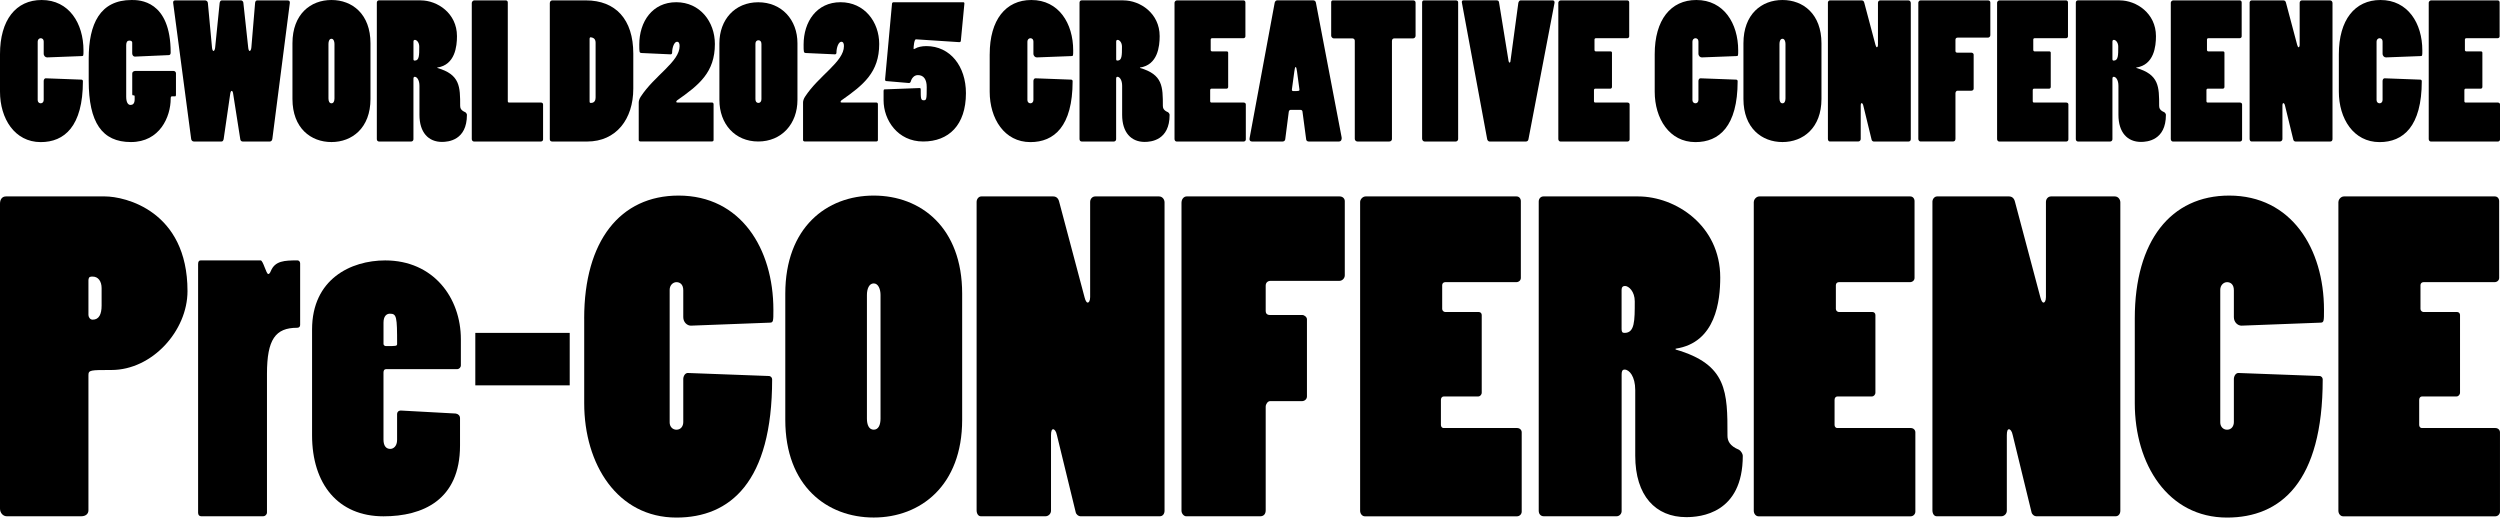 <?xml version="1.0" encoding="UTF-8"?>
<svg xmlns="http://www.w3.org/2000/svg" width="855" height="177" viewBox="0 0 855 177" fill="none">
  <g clip-path="url(#clip0_4034_278)">
    <path d="M0 18.536C0 6.819 5.451 0 14.247 0C23.611 0 28.552 7.982 28.552 17.25C28.552 18.99 28.552 19.179 27.977 19.179L16.105 19.633C15.53 19.633 14.946 19.122 14.946 18.346V14.29C14.946 13.391 14.436 13.069 13.918 13.069C13.4 13.069 12.891 13.523 12.891 14.224V34.236C12.891 34.879 13.343 35.332 13.918 35.332C14.56 35.332 14.946 34.821 14.946 34.178V27.68C14.946 27.293 15.201 26.716 15.719 26.782L27.845 27.235C28.166 27.235 28.355 27.491 28.355 27.746C28.355 43.256 22 48.6 13.918 48.6C5.007 48.583 0 40.544 0 31.341V18.536Z" fill="black"></path>
    <path d="M45.233 25.157C45.233 24.448 45.94 24.259 46.326 24.259H59.349C59.801 24.259 60.179 24.646 60.179 25.034V32.43C60.179 32.686 60.113 32.941 59.924 32.941H58.831C58.444 32.941 58.378 33.263 58.378 33.716C58.378 39.958 54.654 48.583 44.772 48.583C34.891 48.583 30.336 41.888 30.336 27.606V20.078C30.336 8.105 34.249 0 45.027 0C47.526 0 58.37 0 58.37 18.017C58.37 18.47 58.181 18.849 57.729 18.849L46.112 19.361C45.66 19.361 45.216 18.907 45.216 18.264V14.595C45.216 14.018 44.707 13.886 44.189 13.886C43.613 13.886 43.161 14.339 43.161 15.37V33.065C43.161 35.06 43.802 35.893 44.641 35.893C45.348 35.893 46.055 35.505 46.055 33.964V32.999C46.055 32.809 45.989 32.611 45.8 32.611H45.479C45.348 32.611 45.225 32.479 45.225 32.224V25.149L45.233 25.157Z" fill="black"></path>
    <path d="M70.126 0.132C70.579 0.132 71.022 0.454 71.088 0.965L72.502 16.219C72.568 16.928 72.757 17.439 73.012 17.439C73.267 17.439 73.522 16.928 73.588 16.219L75.125 0.965C75.256 0.454 75.445 0.132 75.898 0.132H82.442C82.762 0.132 83.149 0.454 83.215 0.841L84.883 16.219C84.949 16.928 85.138 17.439 85.393 17.439C85.648 17.439 85.903 16.928 85.969 16.219L87.251 0.907C87.317 0.454 87.572 0.132 87.958 0.132H98.35C98.991 0.132 99.18 0.519 99.122 1.031L93.154 47.429C93.088 48.072 92.702 48.393 92.324 48.393H82.96C82.573 48.393 82.253 48.072 82.187 47.684L79.745 32.108C79.679 31.531 79.49 31.078 79.236 31.078C78.981 31.078 78.783 31.589 78.726 32.174L76.481 47.618C76.35 48.072 76.161 48.393 75.774 48.393H66.279C65.827 48.393 65.449 48.006 65.383 47.561L59.217 0.965C59.151 0.388 59.472 0.132 59.924 0.132H70.126Z" fill="black"></path>
    <path d="M100.019 14.801C100.019 4.824 106.242 0 113.361 0C120.481 0 126.704 4.824 126.704 14.801V33.848C126.704 43.759 120.415 48.583 113.361 48.583C106.308 48.583 100.019 43.817 100.019 33.848V14.801ZM112.334 33.658C112.334 34.623 112.654 35.332 113.361 35.332C114.069 35.332 114.389 34.623 114.389 33.658V14.999C114.389 14.166 114.069 13.259 113.361 13.259C112.654 13.259 112.334 14.092 112.334 14.999V33.658Z" fill="black"></path>
    <path d="M143.903 0.132C149.551 0.132 156.284 4.51 156.284 12.36C156.284 15.832 155.643 22.205 149.551 23.104V23.236C157.378 25.487 157.378 29.668 157.378 36.239C157.378 37.014 157.698 37.781 159.112 38.367C159.433 38.556 159.688 39.01 159.688 39.266C159.688 48.014 153.275 48.534 151.154 48.534C146.534 48.534 143.451 45.318 143.451 39.266V29.354C143.451 27.293 142.555 26.262 141.848 26.262C141.461 26.262 141.396 26.584 141.396 27.037V47.627C141.396 48.014 141.075 48.402 140.623 48.402H129.648C129.195 48.402 128.875 48.08 128.875 47.569V0.899C128.875 0.445 129.195 0.124 129.582 0.124H143.887L143.903 0.132ZM141.396 20.144C141.396 20.598 141.527 20.721 141.848 20.721C143.385 20.721 143.385 18.915 143.385 15.955C143.385 14.479 142.489 13.638 141.914 13.638C141.593 13.638 141.404 13.828 141.404 14.215V20.136L141.396 20.144Z" fill="black"></path>
    <path d="M185.025 35.069C185.477 35.069 185.732 35.39 185.732 35.712V47.684C185.732 48.072 185.412 48.393 185.025 48.393H162.055C161.669 48.393 161.348 48.006 161.348 47.561V1.031C161.348 0.643 161.735 0.132 162.179 0.132H173.022C173.409 0.132 173.664 0.454 173.664 0.841V34.623C173.664 34.879 173.853 35.077 174.05 35.077H185.025V35.069Z" fill="black"></path>
    <path d="M188.807 48.393C188.297 48.393 188.034 48.072 188.034 47.618V1.097C188.034 0.585 188.355 0.132 188.865 0.132H200.35C210.552 0.132 216.586 6.629 216.586 18.346V30.319C216.586 40.742 210.749 48.402 200.802 48.402H188.807V48.393ZM203.696 14.611C203.696 13.968 203.506 13.457 203.12 13.135C202.865 12.946 202.347 12.748 202.027 12.748C201.772 12.748 201.64 12.937 201.64 13.325V34.689C201.64 35.077 201.772 35.2 202.027 35.2C202.413 35.2 203.696 35.2 203.696 33.337V14.611Z" fill="black"></path>
    <path d="M243.535 35.069C243.856 35.069 244.045 35.324 244.045 35.646V47.874C244.045 48.196 243.856 48.385 243.404 48.385H219.02C218.765 48.385 218.444 48.196 218.444 47.932V35.06C218.444 34.549 218.633 33.84 219.086 33.131C223.837 25.792 232.428 21.158 232.428 15.757C232.428 14.859 232.174 14.281 231.532 14.281C230.636 14.281 229.863 16.145 229.863 18.074C229.863 18.396 229.609 18.586 229.354 18.586L219.406 18.132C218.633 18.066 218.633 17.811 218.633 15.238C218.633 7.388 223.122 0.759 231.269 0.759C239.416 0.759 244.489 7.454 244.489 15.048C244.489 24.704 239.162 29.016 231.532 34.351C231.401 34.483 231.278 34.673 231.278 34.805C231.278 34.994 231.409 35.06 231.664 35.06H243.535V35.069Z" fill="black"></path>
    <path d="M246.034 14.801C246.034 6.753 251.296 0.775 259.32 0.775C267.344 0.775 272.729 6.761 272.729 14.801V34.17C272.729 42.407 267.278 48.393 259.32 48.393C251.362 48.393 246.034 42.407 246.034 34.17V14.801ZM258.358 33.914C258.358 34.747 258.744 35.2 259.386 35.2C259.961 35.2 260.413 34.747 260.413 33.914V15.056C260.413 14.224 260.027 13.77 259.386 13.77C258.744 13.77 258.358 14.224 258.358 14.991V33.914Z" fill="black"></path>
    <path d="M299.735 35.069C300.056 35.069 300.245 35.324 300.245 35.646V47.874C300.245 48.196 300.056 48.385 299.604 48.385H275.22C274.965 48.385 274.644 48.196 274.644 47.932V35.06C274.644 34.549 274.833 33.84 275.285 33.131C280.037 25.792 288.628 21.158 288.628 15.757C288.628 14.859 288.373 14.281 287.732 14.281C286.836 14.281 286.063 16.145 286.063 18.074C286.063 18.396 285.808 18.586 285.554 18.586L275.606 18.132C274.833 18.066 274.833 17.811 274.833 15.238C274.833 7.388 279.322 0.759 287.469 0.759C295.616 0.759 300.689 7.454 300.689 15.048C300.689 24.704 295.361 29.016 287.732 34.351C287.601 34.483 287.477 34.673 287.477 34.805C287.477 34.994 287.609 35.06 287.864 35.06H299.735V35.069Z" fill="black"></path>
    <path d="M305.062 1.22C305.128 0.965 305.317 0.767 305.572 0.767H329.438C329.693 0.767 329.824 0.899 329.824 1.22L328.608 13.96C328.542 14.347 328.353 14.413 328.032 14.413L313.275 13.449C312.634 13.383 312.445 16.087 312.445 16.598C312.445 16.788 312.511 16.788 312.576 16.788C312.642 16.788 312.766 16.722 313.029 16.598C313.801 16.087 315.273 15.766 316.81 15.766C324.958 15.766 330.351 22.651 330.351 31.853C330.351 42.795 324.448 48.393 315.725 48.393C307.003 48.393 302.185 41.055 302.185 34.302V31.02C302.185 30.764 302.316 30.566 302.506 30.566L314.5 30.113C314.755 30.113 314.887 30.245 314.887 30.566C314.887 33.593 314.887 34.302 315.914 34.302C316.876 34.302 316.942 33.848 316.942 29.8C316.942 27.161 315.914 25.685 313.925 25.685C312.642 25.685 311.804 26.716 311.483 27.87C311.352 28.258 311.097 28.447 310.71 28.381L303.204 27.738C302.949 27.738 302.695 27.672 302.695 27.161L305.071 1.229L305.062 1.22Z" fill="black"></path>
    <path d="M338.481 18.536C338.481 6.827 343.932 0 352.729 0C362.093 0 367.033 7.982 367.033 17.25C367.033 18.99 367.033 19.179 366.458 19.179L354.587 19.633C354.011 19.633 353.427 19.122 353.427 18.346V14.29C353.427 13.391 352.918 13.069 352.4 13.069C351.882 13.069 351.372 13.523 351.372 14.224V34.236C351.372 34.879 351.824 35.332 352.4 35.332C353.041 35.332 353.427 34.821 353.427 34.178V27.68C353.427 27.293 353.682 26.716 354.2 26.782L366.326 27.235C366.647 27.235 366.836 27.491 366.836 27.746C366.836 43.256 360.481 48.6 352.4 48.6C343.48 48.6 338.473 40.552 338.473 31.35V18.544L338.481 18.536Z" fill="black"></path>
    <path d="M384.224 0.132C389.872 0.132 396.605 4.51 396.605 12.36C396.605 15.832 395.964 22.205 389.872 23.104V23.236C397.698 25.487 397.698 29.668 397.698 36.239C397.698 37.014 398.019 37.781 399.433 38.367C399.754 38.556 400.008 39.01 400.008 39.266C400.008 48.014 393.596 48.534 391.475 48.534C386.855 48.534 383.772 45.318 383.772 39.266V29.354C383.772 27.293 382.876 26.262 382.169 26.262C381.782 26.262 381.716 26.584 381.716 27.037V47.627C381.716 48.014 381.396 48.402 380.944 48.402H369.968C369.516 48.402 369.196 48.08 369.196 47.569V0.899C369.196 0.445 369.516 0.124 369.903 0.124H384.207L384.224 0.132ZM381.725 20.144C381.725 20.598 381.856 20.721 382.177 20.721C383.714 20.721 383.714 18.915 383.714 15.955C383.714 14.479 382.818 13.638 382.243 13.638C381.922 13.638 381.733 13.828 381.733 14.215V20.136L381.725 20.144Z" fill="black"></path>
    <path d="M401.677 0.965C401.677 0.577 402.064 0.132 402.508 0.132H425.289C425.675 0.132 425.93 0.454 425.93 0.841V12.426C425.93 12.814 425.609 13.069 425.223 13.069H414.511C414.256 13.069 414.058 13.259 414.058 13.523V17.126C414.058 17.382 414.313 17.58 414.511 17.58H419.583C419.838 17.58 420.035 17.769 420.035 18.033V29.742C420.035 30.063 419.78 30.319 419.525 30.319H414.33C414.075 30.319 413.878 30.509 413.878 30.83V34.623C413.878 34.879 414.067 35.077 414.264 35.077H425.363C425.815 35.077 426.07 35.398 426.07 35.72V47.693C426.07 48.08 425.749 48.402 425.363 48.402H402.393C402.006 48.402 401.686 48.014 401.686 47.569V0.965H401.677Z" fill="black"></path>
    <path d="M449.22 0.132C449.672 0.132 449.993 0.519 450.051 0.965L458.839 46.975C458.971 47.684 458.65 48.393 457.943 48.393H447.551C447.165 48.393 446.779 48.138 446.721 47.75L445.439 38.095C445.373 37.773 445.118 37.583 444.797 37.583H441.336C441.081 37.583 440.826 37.839 440.761 38.227L439.544 47.684C439.478 48.138 439.034 48.393 438.714 48.393H428.125C427.549 48.393 427.229 47.94 427.352 47.297L435.951 0.899C436.017 0.577 436.338 0.124 436.724 0.124H449.237L449.22 0.132ZM443.572 24.39C443.441 23.492 443.318 22.915 443.12 22.915C442.923 22.915 442.8 23.368 442.668 24.39L441.838 30.5C441.772 30.822 441.903 31.144 442.224 31.144C444.279 31.144 444.468 31.144 444.403 30.566L443.572 24.39Z" fill="black"></path>
    <path d="M464.232 48.393C463.78 48.393 463.336 48.006 463.336 47.495V13.902C463.336 13.449 462.95 13.127 462.506 13.127H456.093C455.707 13.127 455.263 12.616 455.263 12.228V0.775C455.263 0.388 455.452 0.132 455.838 0.132H483.297C483.749 0.132 484.127 0.388 484.127 0.907V12.236C484.127 12.748 483.741 13.135 483.231 13.135H476.819C476.366 13.135 476.046 13.457 476.046 14.034V47.561C476.046 48.014 475.66 48.393 475.15 48.393H464.24H464.232Z" fill="black"></path>
    <path d="M487.194 48.393C486.742 48.393 486.363 47.94 486.363 47.429V0.775C486.363 0.454 486.618 0.132 486.939 0.132H497.914C498.366 0.132 498.687 0.388 498.687 0.775V47.561C498.687 47.948 498.366 48.393 497.914 48.393H487.202H487.194Z" fill="black"></path>
    <path d="M515.935 20.911C516.001 21.232 516.19 21.422 516.256 21.422C516.387 21.422 516.576 21.232 516.576 20.911L519.273 0.965C519.404 0.511 519.659 0.132 520.046 0.132H531.078C531.465 0.132 531.72 0.519 531.654 0.965L522.734 47.618C522.668 48.072 522.347 48.393 521.904 48.393H509.391C509.004 48.393 508.684 47.94 508.618 47.618L499.953 0.833C499.887 0.511 500.019 0.124 500.405 0.124H511.89C512.277 0.124 512.597 0.313 512.663 0.767L515.935 20.911Z" fill="black"></path>
    <path d="M532.936 0.965C532.936 0.577 533.323 0.132 533.767 0.132H556.547C556.934 0.132 557.189 0.454 557.189 0.841V12.426C557.189 12.814 556.868 13.069 556.482 13.069H545.769C545.515 13.069 545.317 13.259 545.317 13.523V17.126C545.317 17.382 545.572 17.58 545.769 17.58H550.842C551.097 17.58 551.294 17.769 551.294 18.033V29.742C551.294 30.063 551.039 30.319 550.784 30.319H545.589C545.334 30.319 545.136 30.509 545.136 30.83V34.623C545.136 34.879 545.326 35.077 545.523 35.077H556.621C557.074 35.077 557.328 35.398 557.328 35.72V47.693C557.328 48.08 557.008 48.402 556.621 48.402H533.652C533.265 48.402 532.945 48.014 532.945 47.569V0.965H532.936Z" fill="black"></path>
    <path d="M565.911 18.536C565.911 6.827 571.362 0 580.159 0C589.522 0 594.463 7.982 594.463 17.25C594.463 18.99 594.463 19.179 593.888 19.179L582.017 19.633C581.441 19.633 580.866 19.122 580.866 18.346V14.29C580.866 13.391 580.356 13.069 579.838 13.069C579.32 13.069 578.81 13.523 578.81 14.224V34.236C578.81 34.879 579.262 35.332 579.838 35.332C580.479 35.332 580.866 34.821 580.866 34.178V27.68C580.866 27.293 581.12 26.716 581.638 26.782L593.765 27.235C594.085 27.235 594.274 27.491 594.274 27.746C594.274 43.256 587.919 48.6 579.838 48.6C570.918 48.6 565.911 40.552 565.911 31.35V18.544V18.536Z" fill="black"></path>
    <path d="M596.256 14.801C596.256 4.824 602.479 0 609.599 0C616.718 0 622.941 4.824 622.941 14.801V33.848C622.941 43.759 616.652 48.583 609.599 48.583C602.545 48.583 596.256 43.817 596.256 33.848V14.801ZM608.579 33.658C608.579 34.623 608.9 35.332 609.607 35.332C610.314 35.332 610.634 34.623 610.634 33.658V14.999C610.634 14.166 610.314 13.259 609.607 13.259C608.9 13.259 608.579 14.092 608.579 14.999V33.658Z" fill="black"></path>
    <path d="M625.128 0.965C625.128 0.511 625.449 0.132 625.835 0.132H636.679C637.131 0.132 637.452 0.388 637.575 0.907L641.423 15.386C641.554 15.898 641.743 16.161 641.875 16.161C642.064 16.161 642.261 15.906 642.261 15.329V0.965C642.261 0.511 642.582 0.132 643.034 0.132H652.661C653.171 0.132 653.491 0.585 653.491 1.031V47.561C653.491 48.014 653.236 48.393 652.784 48.393H640.79C640.535 48.393 640.148 48.138 640.083 47.75L637.263 36.165C637.131 35.522 636.876 35.266 636.687 35.266C636.498 35.266 636.367 35.522 636.367 36.165V47.552C636.367 48.006 635.98 48.385 635.536 48.385H625.786C625.4 48.385 625.145 47.998 625.145 47.486V0.965H625.128Z" fill="black"></path>
    <path d="M656.048 1.031C656.048 0.577 656.369 0.132 656.821 0.132H679.922C680.374 0.132 680.695 0.454 680.695 0.841V12.039C680.695 12.492 680.309 12.871 679.865 12.871H669.473C669.087 12.871 668.766 13.127 668.766 13.581V17.439C668.766 17.761 668.955 18.017 669.407 18.017H674.283C674.603 18.017 674.99 18.338 674.99 18.66V30.311C674.99 30.698 674.669 31.02 674.217 31.02H669.407C669.087 31.02 668.766 31.473 668.766 31.853V47.486C668.766 48.064 668.446 48.385 667.936 48.385H656.772C656.451 48.385 656.065 47.998 656.065 47.552V1.031H656.048Z" fill="black"></path>
    <path d="M682.997 0.965C682.997 0.577 683.383 0.132 683.827 0.132H706.608C706.995 0.132 707.249 0.454 707.249 0.841V12.426C707.249 12.814 706.929 13.069 706.542 13.069H695.83C695.575 13.069 695.378 13.259 695.378 13.523V17.126C695.378 17.382 695.633 17.58 695.83 17.58H700.903C701.158 17.58 701.355 17.769 701.355 18.033V29.742C701.355 30.063 701.1 30.319 700.845 30.319H695.649C695.394 30.319 695.197 30.509 695.197 30.83V34.623C695.197 34.879 695.386 35.077 695.584 35.077H706.682C707.134 35.077 707.389 35.398 707.389 35.72V47.693C707.389 48.08 707.069 48.402 706.682 48.402H683.712C683.326 48.402 683.005 48.014 683.005 47.569V0.965H682.997Z" fill="black"></path>
    <path d="M724.958 0.132C730.606 0.132 737.339 4.51 737.339 12.36C737.339 15.832 736.698 22.205 730.606 23.104V23.236C738.432 25.487 738.432 29.668 738.432 36.239C738.432 37.014 738.753 37.781 740.167 38.367C740.488 38.556 740.742 39.01 740.742 39.266C740.742 48.014 734.33 48.534 732.209 48.534C727.589 48.534 724.506 45.318 724.506 39.266V29.354C724.506 27.293 723.61 26.262 722.903 26.262C722.516 26.262 722.45 26.584 722.45 27.037V47.627C722.45 48.014 722.13 48.402 721.678 48.402H710.702C710.25 48.402 709.93 48.08 709.93 47.569V0.899C709.93 0.445 710.25 0.124 710.637 0.124H724.941L724.958 0.132ZM722.45 20.144C722.45 20.598 722.582 20.721 722.903 20.721C724.44 20.721 724.44 18.915 724.44 15.955C724.44 14.479 723.544 13.638 722.96 13.638C722.639 13.638 722.45 13.828 722.45 14.215V20.136V20.144Z" fill="black"></path>
    <path d="M742.403 0.965C742.403 0.577 742.789 0.132 743.233 0.132H766.014C766.401 0.132 766.655 0.454 766.655 0.841V12.426C766.655 12.814 766.335 13.069 765.948 13.069H755.236C754.981 13.069 754.784 13.259 754.784 13.523V17.126C754.784 17.382 755.039 17.58 755.236 17.58H760.309C760.564 17.58 760.761 17.769 760.761 18.033V29.742C760.761 30.063 760.506 30.319 760.251 30.319H755.055C754.801 30.319 754.603 30.509 754.603 30.83V34.623C754.603 34.879 754.792 35.077 754.99 35.077H766.088C766.54 35.077 766.795 35.398 766.795 35.72V47.693C766.795 48.08 766.475 48.402 766.088 48.402H743.118C742.732 48.402 742.411 48.014 742.411 47.569V0.965H742.403Z" fill="black"></path>
    <path d="M769.352 0.965C769.352 0.511 769.673 0.132 770.059 0.132H780.903C781.355 0.132 781.676 0.388 781.799 0.907L785.646 15.386C785.778 15.898 785.967 16.161 786.099 16.161C786.288 16.161 786.485 15.906 786.485 15.329V0.965C786.485 0.511 786.806 0.132 787.258 0.132H796.885C797.394 0.132 797.715 0.585 797.715 1.031V47.561C797.715 48.014 797.46 48.393 797.008 48.393H785.013C784.758 48.393 784.372 48.138 784.306 47.75L781.486 36.165C781.355 35.522 781.1 35.266 780.911 35.266C780.722 35.266 780.59 35.522 780.59 36.165V47.552C780.59 48.006 780.204 48.385 779.76 48.385H770.01C769.623 48.385 769.369 47.998 769.369 47.486V0.965H769.352Z" fill="black"></path>
    <path d="M799.885 18.536C799.885 6.827 805.336 0 814.133 0C823.496 0 828.437 7.982 828.437 17.25C828.437 18.99 828.437 19.179 827.862 19.179L815.991 19.633C815.415 19.633 814.84 19.122 814.84 18.346V14.29C814.84 13.391 814.33 13.069 813.812 13.069C813.294 13.069 812.784 13.523 812.784 14.224V34.236C812.784 34.879 813.237 35.332 813.812 35.332C814.453 35.332 814.84 34.821 814.84 34.178V27.68C814.84 27.293 815.095 26.716 815.612 26.782L827.739 27.235C828.059 27.235 828.248 27.491 828.248 27.746C828.248 43.256 821.893 48.6 813.812 48.6C804.892 48.6 799.885 40.552 799.885 31.35V18.544V18.536Z" fill="black"></path>
    <path d="M830.616 0.965C830.616 0.577 831.003 0.132 831.447 0.132H854.227C854.614 0.132 854.869 0.454 854.869 0.841V12.426C854.869 12.814 854.548 13.069 854.162 13.069H843.449C843.195 13.069 842.997 13.259 842.997 13.523V17.126C842.997 17.382 843.252 17.58 843.449 17.58H848.522C848.777 17.58 848.974 17.769 848.974 18.033V29.742C848.974 30.063 848.719 30.319 848.464 30.319H843.269C843.014 30.319 842.816 30.509 842.816 30.83V34.623C842.816 34.879 843.005 35.077 843.203 35.077H854.301C854.754 35.077 855.008 35.398 855.008 35.72V47.693C855.008 48.08 854.688 48.402 854.301 48.402H831.331C830.945 48.402 830.624 48.014 830.624 47.569V0.965H830.616Z" fill="black"></path>
    <path d="M0 69.659C0 68.199 0.723 67.177 2.039 67.177H35.918C42.61 67.177 64.125 71.992 64.125 99.557C64.125 113.121 52.056 126.537 38.097 126.537C30.969 126.537 30.246 126.537 30.246 128.285V174.518C30.246 175.681 29.374 176.563 27.771 176.563H2.327C1.019 176.563 0 175.392 0 173.941V69.667V69.659ZM30.246 107.72C30.246 108.306 30.681 109.328 31.701 109.328C33.879 109.328 34.751 107.432 34.751 104.513V98.535C34.751 96.201 33.583 94.594 31.701 94.594C31.265 94.594 30.977 94.594 30.681 94.742C30.394 94.89 30.246 95.468 30.246 95.913V107.729V107.72Z" fill="black"></path>
    <path d="M67.759 90.223C67.759 89.498 68.046 89.052 68.63 89.052H89.134C90.005 89.052 91.025 93.719 91.748 93.719C92.036 93.719 92.332 93.431 92.62 92.697C94.075 89.193 97.273 89.052 101.778 89.052C102.214 89.052 102.649 89.49 102.649 90.075V111.076C102.649 111.662 102.362 112.099 101.63 112.099C94.214 112.099 91.304 116.04 91.304 127.848V175.244C91.304 175.969 90.72 176.555 89.997 176.555H68.77C68.186 176.555 67.751 176.118 67.751 175.384V90.215L67.759 90.223Z" fill="black"></path>
    <path d="M106.727 112.684C106.727 95.476 119.963 89.061 131.736 89.061C148.17 89.061 157.616 101.751 157.616 116.04V124.937C157.616 125.663 157.032 126.248 156.309 126.248H132.024C131.44 126.248 131.152 126.685 131.152 127.419V150.317C131.152 152.651 132.171 153.525 133.479 153.525C134.498 153.525 135.805 152.651 135.805 150.466V141.569C135.805 140.983 136.241 140.406 137.112 140.406L155.873 141.429C156.745 141.577 157.328 142.154 157.328 143.036V152.37C157.328 171.038 144.536 176.579 131.152 176.579C115.589 176.579 106.727 165.497 106.727 148.866V112.701V112.684ZM131.16 117.64C131.16 118.077 131.596 118.366 132.032 118.366C135.378 118.366 135.813 118.366 135.813 117.64C135.813 108.306 135.665 107.283 133.339 107.283C132.171 107.283 131.16 108.158 131.16 110.343V117.632V117.64Z" fill="black"></path>
    <path d="M194.841 113.847V131.789H162.557V113.847H194.841Z" fill="black"></path>
    <path d="M199.79 108.891C199.79 82.349 212.147 66.888 232.075 66.888C253.302 66.888 264.499 84.971 264.499 105.972C264.499 109.914 264.499 110.351 263.192 110.351L236.292 111.373C234.985 111.373 233.678 110.202 233.678 108.454V99.269C233.678 97.224 232.511 96.498 231.351 96.498C230.192 96.498 229.025 97.521 229.025 99.12V144.479C229.025 145.939 230.044 146.961 231.351 146.961C232.807 146.961 233.678 145.799 233.678 144.339V129.613C233.678 128.739 234.262 127.427 235.421 127.568L262.904 128.59C263.628 128.59 264.072 129.176 264.072 129.753C264.072 164.904 249.676 177.008 231.351 177.008C211.136 177.008 199.799 158.777 199.799 137.924V108.9L199.79 108.891Z" fill="black"></path>
    <path d="M268.569 100.431C268.569 77.822 282.676 66.888 298.814 66.888C314.952 66.888 329.06 77.83 329.06 100.431V143.597C329.06 166.058 314.813 176.992 298.814 176.992C282.816 176.992 268.569 166.198 268.569 143.597V100.431ZM296.488 143.16C296.488 145.345 297.211 146.953 298.814 146.953C300.417 146.953 301.141 145.345 301.141 143.16V100.868C301.141 98.972 300.417 96.927 298.814 96.927C297.211 96.927 296.488 98.823 296.488 100.868V143.16Z" fill="black"></path>
    <path d="M334.001 69.073C334.001 68.051 334.724 67.177 335.604 67.177H360.177C361.196 67.177 361.92 67.762 362.216 68.925L370.938 101.742C371.226 102.913 371.662 103.491 371.958 103.491C372.394 103.491 372.829 102.905 372.829 101.594V69.073C372.829 68.051 373.553 67.177 374.572 67.177H396.383C397.542 67.177 398.274 68.199 398.274 69.222V174.667C398.274 175.689 397.69 176.563 396.671 176.563H369.475C368.891 176.563 368.02 175.978 367.872 175.104L361.476 148.85C361.188 147.39 360.604 146.805 360.169 146.805C359.733 146.805 359.445 147.39 359.445 148.85V174.667C359.445 175.689 358.574 176.563 357.554 176.563H335.456C334.585 176.563 334.001 175.689 334.001 174.518V69.073Z" fill="black"></path>
    <path d="M404.086 69.222C404.086 68.199 404.81 67.177 405.829 67.177H458.173C459.193 67.177 459.916 67.903 459.916 68.785V94.165C459.916 95.187 459.045 96.061 458.025 96.061H434.472C433.6 96.061 432.868 96.647 432.868 97.669V106.418C432.868 107.143 433.304 107.729 434.324 107.729H445.373C446.096 107.729 446.976 108.454 446.976 109.188V135.582C446.976 136.456 446.252 137.19 445.233 137.19H434.324C433.6 137.19 432.868 138.213 432.868 139.087V174.526C432.868 175.837 432.145 176.571 430.978 176.571H405.673C404.949 176.571 404.07 175.697 404.07 174.675V69.23L404.086 69.222Z" fill="black"></path>
    <path d="M465.161 69.073C465.161 68.199 466.033 67.177 467.052 67.177H518.673C519.544 67.177 520.128 67.903 520.128 68.785V95.039C520.128 95.913 519.404 96.498 518.533 96.498H494.248C493.664 96.498 493.228 96.935 493.228 97.521V105.684C493.228 106.269 493.812 106.706 494.248 106.706H505.733C506.316 106.706 506.752 107.143 506.752 107.729V134.271C506.752 134.997 506.168 135.582 505.593 135.582H493.812C493.228 135.582 492.792 136.019 492.792 136.753V145.362C492.792 145.947 493.228 146.384 493.664 146.384H518.821C519.84 146.384 520.424 147.11 520.424 147.844V174.972C520.424 175.846 519.7 176.579 518.821 176.579H466.764C465.893 176.579 465.161 175.705 465.161 174.683V69.073Z" fill="black"></path>
    <path d="M560.255 67.177C573.047 67.177 588.322 77.096 588.322 94.89C588.322 102.765 586.867 117.203 573.056 119.248V119.536C590.797 124.64 590.797 134.123 590.797 148.998C590.797 150.746 591.52 152.494 594.726 153.813C595.45 154.25 596.034 155.273 596.034 155.858C596.034 175.689 581.49 176.86 576.697 176.86C566.232 176.86 559.252 169.571 559.252 155.858V133.397C559.252 128.73 557.213 126.397 555.618 126.397C554.747 126.397 554.599 127.122 554.599 128.145V174.815C554.599 175.689 553.876 176.563 552.856 176.563H527.987C526.968 176.563 526.244 175.837 526.244 174.667V68.925C526.244 67.903 526.968 67.177 527.839 67.177H560.263H560.255ZM554.583 112.536C554.583 113.558 554.87 113.847 555.602 113.847C559.088 113.847 559.088 109.765 559.088 103.053C559.088 99.698 557.049 97.801 555.742 97.801C555.018 97.801 554.583 98.238 554.583 99.112V112.528V112.536Z" fill="black"></path>
    <path d="M599.807 69.073C599.807 68.199 600.679 67.177 601.698 67.177H653.319C654.19 67.177 654.774 67.903 654.774 68.785V95.039C654.774 95.913 654.05 96.498 653.171 96.498H628.885C628.302 96.498 627.866 96.935 627.866 97.521V105.684C627.866 106.269 628.45 106.706 628.885 106.706H640.37C640.954 106.706 641.39 107.143 641.39 107.729V134.271C641.39 134.997 640.806 135.582 640.222 135.582H628.441C627.858 135.582 627.422 136.019 627.422 136.753V145.362C627.422 145.947 627.858 146.384 628.293 146.384H653.45C654.47 146.384 655.053 147.11 655.053 147.844V174.972C655.053 175.846 654.33 176.579 653.45 176.579H601.394C600.522 176.579 599.791 175.705 599.791 174.683V69.073H599.807Z" fill="black"></path>
    <path d="M660.882 69.073C660.882 68.051 661.606 67.177 662.485 67.177H687.058C688.078 67.177 688.801 67.762 689.097 68.925L697.82 101.742C698.108 102.913 698.543 103.491 698.839 103.491C699.275 103.491 699.711 102.905 699.711 101.594V69.073C699.711 68.051 700.434 67.177 701.454 67.177H723.264C724.423 67.177 725.155 68.199 725.155 69.222V174.667C725.155 175.689 724.571 176.563 723.552 176.563H696.356C695.773 176.563 694.901 175.978 694.762 175.104L688.365 148.85C688.078 147.39 687.494 146.805 687.058 146.805C686.623 146.805 686.335 147.39 686.335 148.85V174.667C686.335 175.689 685.463 176.563 684.444 176.563H662.345C661.474 176.563 660.89 175.689 660.89 174.518V69.073H660.882Z" fill="black"></path>
    <path d="M730.096 108.891C730.096 82.349 742.452 66.888 762.38 66.888C783.608 66.888 794.805 84.971 794.805 105.972C794.805 109.914 794.805 110.351 793.498 110.351L766.598 111.373C765.291 111.373 763.984 110.202 763.984 108.454V99.269C763.984 97.224 762.816 96.498 761.657 96.498C760.498 96.498 759.33 97.521 759.33 99.12V144.479C759.33 145.939 760.35 146.961 761.657 146.961C763.112 146.961 763.984 145.799 763.984 144.339V129.613C763.984 128.739 764.567 127.427 765.726 127.568L793.21 128.59C793.933 128.59 794.369 129.176 794.369 129.753C794.369 164.904 779.974 177.008 761.649 177.008C741.433 177.008 730.096 158.777 730.096 137.924V108.9V108.891Z" fill="black"></path>
    <path d="M799.746 69.073C799.746 68.199 800.617 67.177 801.637 67.177H853.257C854.129 67.177 854.712 67.903 854.712 68.785V95.039C854.712 95.913 853.989 96.498 853.109 96.498H828.824C828.24 96.498 827.804 96.935 827.804 97.521V105.684C827.804 106.269 828.388 106.706 828.824 106.706H840.309C840.893 106.706 841.328 107.143 841.328 107.729V134.271C841.328 134.997 840.745 135.582 840.161 135.582H828.38C827.796 135.582 827.361 136.019 827.361 136.753V145.362C827.361 145.947 827.796 146.384 828.232 146.384H853.389C854.408 146.384 854.992 147.11 854.992 147.844V174.972C854.992 175.846 854.268 176.579 853.389 176.579H801.332C800.461 176.579 799.729 175.705 799.729 174.683V69.073H799.746Z" fill="black"></path>
  </g>
  <defs>
    <clipPath id="clip0_4034_278">
      <rect width="855" height="177" fill="white"></rect>
    </clipPath>
  </defs>
</svg>
